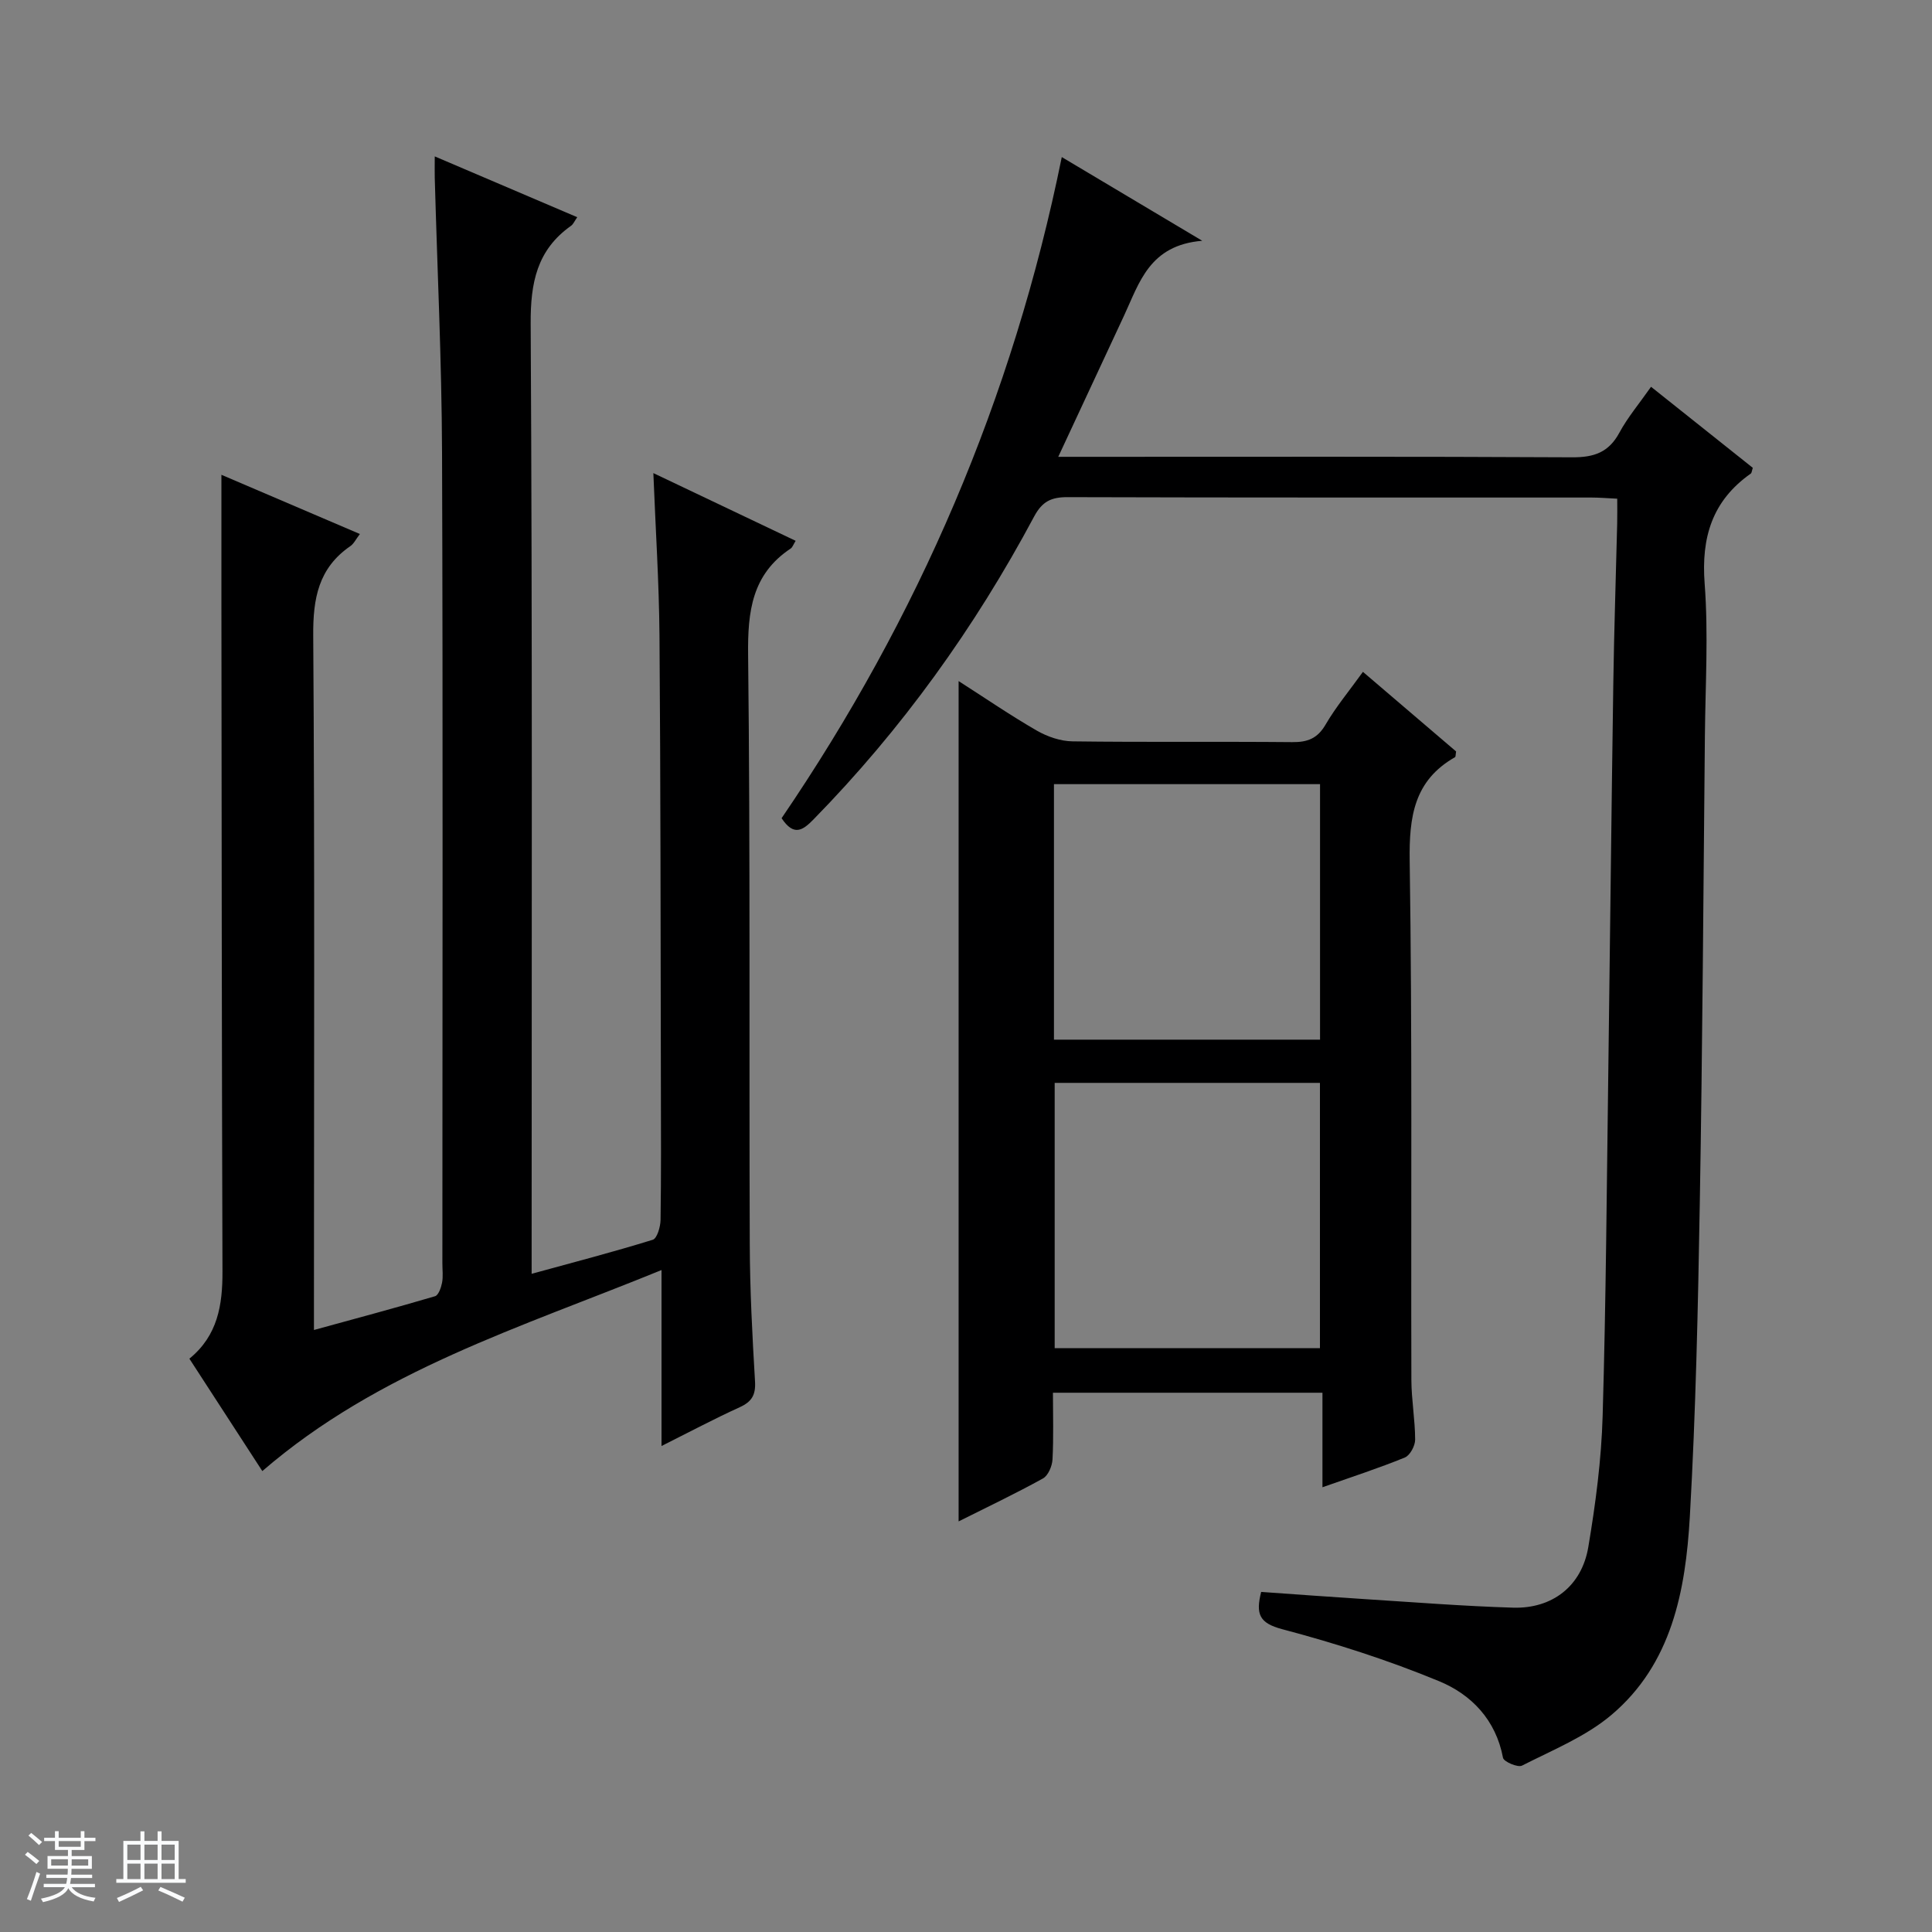 <svg enable-background="new 0 0 400 400" viewBox="0 0 400 400" xmlns="http://www.w3.org/2000/svg"><rect x="0" y="0" width="400" height="400" fill="#808080" stroke="none"/><path d="m5.17 384 .56-.58c.85.61 1.65 1.24 2.4 1.87l-.59.64c-.84-.73-1.63-1.38-2.37-1.93m1.22 9.53-.82-.34c.71-1.76 1.37-3.64 1.98-5.63.24.13.5.25.76.36-.6 1.67-1.24 3.54-1.92 5.61m-.5-13.5.57-.54c.56.44 1.31 1.06 2.26 1.87l-.64.64c-.68-.66-1.41-1.32-2.19-1.97m3.25.46h2.24v-1.36h.77v1.36h4.57v-1.36h.76v1.36h2.28v.69h-2.28v1.84h-2.64v1.26h4.18v2.64h-4.21c0 .45-.02.86-.05 1.21h4.32v.69h-4.38c-.04.34-.1.75-.19 1.22h5.15v.69h-4.82c.87 1.19 2.51 1.92 4.93 2.19-.17.31-.3.57-.37.76-2.77-.49-4.52-1.41-5.26-2.76-.56 1.26-2.3 2.23-5.24 2.9-.12-.24-.26-.48-.43-.72 2.73-.55 4.38-1.34 4.96-2.38h-4.38v-.69h4.65c.1-.38.17-.79.21-1.22h-4.32v-.69h4.4c.03-.34.05-.75.05-1.21h-4.2v-2.64h4.23v-1.26h-2.69v-1.84h-2.24zm1.46 4.46v1.29h3.45c.01-.4.02-.57.01-.53v-.32-.45h-3.46zm1.55-2.59h4.57v-1.19h-4.57zm6.11 2.59h-3.42v.77c-.01.19-.01.37-.02.53h3.44z" fill="#fafbfc"/><path d="m32.63 379.16h.82v1.98h3.54v7.89h1.46v.78h-14.37v-.78h1.46v-7.89h3.54v-1.98h.82v1.98h2.73zm-3.49 11.48.5.73c-1.61.82-3.28 1.63-5 2.41-.13-.27-.28-.55-.44-.82 1.75-.72 3.4-1.49 4.94-2.32m-2.78-5.55h2.73v-3.18h-2.73zm0 3.95h2.73v-3.2h-2.73zm3.54-3.95h2.73v-3.18h-2.73zm0 3.95h2.73v-3.2h-2.73zm7.89 4.68c-1.84-.92-3.51-1.7-5.02-2.32l.45-.73c1.89.8 3.57 1.55 5.04 2.23zm-1.62-11.81h-2.73v3.18h2.73zm-2.73 7.13h2.73v-3.2h-2.73v3.19z" fill="#fafbfc"/><g fill="#000001"><path d="m136.96 299.38c0-12.16 0-23.57 0-36.43-29.1 11.89-58.53 20.79-82.65 41.62-4.92-7.58-9.94-15.31-15.1-23.27 5.89-4.8 6.87-11.13 6.85-18.05-.15-46.49-.17-92.98-.22-139.47-.01-8.42 0-16.84 0-25.48 9.2 3.93 18.74 8.01 28.67 12.26-.81 1.05-1.24 2.01-1.99 2.52-6.59 4.54-7.73 10.83-7.67 18.51.32 45.83.15 91.65.15 137.48v6.29c8.68-2.38 16.91-4.58 25.07-6.99.71-.21 1.25-1.76 1.45-2.78.25-1.29.07-2.65.07-3.99 0-55.99.13-111.98-.07-167.96-.07-18.95-.99-37.9-1.51-56.86-.03-1.15 0-2.31 0-4.4 10.07 4.3 19.57 8.35 29.5 12.59-.59.85-.83 1.46-1.27 1.77-7.09 5.01-8.42 11.82-8.37 20.27.36 63.32.2 126.64.2 189.96v6.76c8.68-2.38 16.94-4.53 25.08-7.05.89-.28 1.58-2.66 1.61-4.08.14-9.33.09-18.66.07-27.99-.07-30.99-.05-61.98-.29-92.97-.09-11.09-.82-22.18-1.27-33.69 9.94 4.73 19.64 9.35 29.46 14.02-.5.81-.66 1.35-1.02 1.59-8.04 5.34-8.93 13.04-8.82 22.07.46 40.65.19 81.31.34 121.97.03 9.48.53 18.96 1.09 28.42.16 2.8-.67 4.19-3.17 5.33-5.27 2.4-10.38 5.12-16.19 8.03z"/><path d="m161.82 169.4c28.33-41.58 47.85-86.85 58.01-136.88 9.5 5.66 18.52 11.04 29.08 17.33-10.93.9-13.01 8.67-16.17 15.46-4.39 9.45-8.8 18.9-13.64 29.27h6.5c33.32 0 66.64-.08 99.96.1 4.48.02 7.52-1.03 9.71-5.09 1.72-3.18 4.1-6 6.56-9.51 7.22 5.75 14.19 11.3 21.07 16.78-.21.63-.22 1.04-.42 1.19-7.97 5.61-10.28 13.18-9.55 22.79.79 10.43.15 20.98.05 31.47-.31 32.13-.5 64.27-1.05 96.4-.37 21.79-.83 43.59-2.07 65.34-.88 15.26-3.72 30.46-16.26 41.03-5.33 4.49-12.16 7.25-18.48 10.47-.87.45-3.79-.81-3.94-1.62-1.47-7.85-6.56-13.11-13.24-15.86-10.52-4.35-21.45-7.85-32.46-10.76-4.76-1.26-5.53-3.11-4.37-7.72 7.15.5 14.22 1.03 21.3 1.48 10.28.65 20.56 1.47 30.86 1.78 8.14.24 14.21-4.48 15.57-12.54 1.51-8.97 2.71-18.08 2.97-27.16.7-23.96.85-47.93 1.18-71.9.36-26.64.63-53.27 1.03-79.91.16-10.98.54-21.95.8-32.92.04-1.62.01-3.25.01-5.17-2.11-.1-3.73-.24-5.34-.24-36.15-.01-72.31.03-108.46-.08-3.37-.01-5.25.87-6.93 4.02-12.3 23.03-27.4 44.05-45.7 62.73-2.19 2.23-4.04 3.54-6.58-.28z"/><path d="m198.47 141.01c5.59 3.58 10.78 7.14 16.22 10.27 2.18 1.25 4.89 2.18 7.37 2.21 15.16.2 30.32.02 45.48.16 3.16.03 5.22-.74 6.9-3.62 2.15-3.69 4.93-7.02 7.74-10.93 6.64 5.67 13.03 11.13 19.29 16.48-.11.63-.07 1.1-.23 1.19-8.49 4.83-9.51 12.33-9.38 21.44.54 35.81.25 71.63.35 107.44.01 4.14.77 8.28.78 12.42 0 1.27-1.06 3.25-2.13 3.69-5.35 2.19-10.87 3.98-17.06 6.16 0-6.79 0-13 0-19.57-18.81 0-37.01 0-55.8 0 0 4.6.15 9.22-.09 13.81-.07 1.38-.9 3.34-1.98 3.94-5.64 3.12-11.47 5.89-17.46 8.89 0-58.05 0-115.7 0-173.98zm19.89 83.19v54.92h54.92c0-18.55 0-36.63 0-54.92-18.39 0-36.48 0-54.92 0zm54.94-61.85c-18.61 0-36.82 0-55.09 0v52.9h55.09c0-17.73 0-35.13 0-52.9z"/></g></svg>